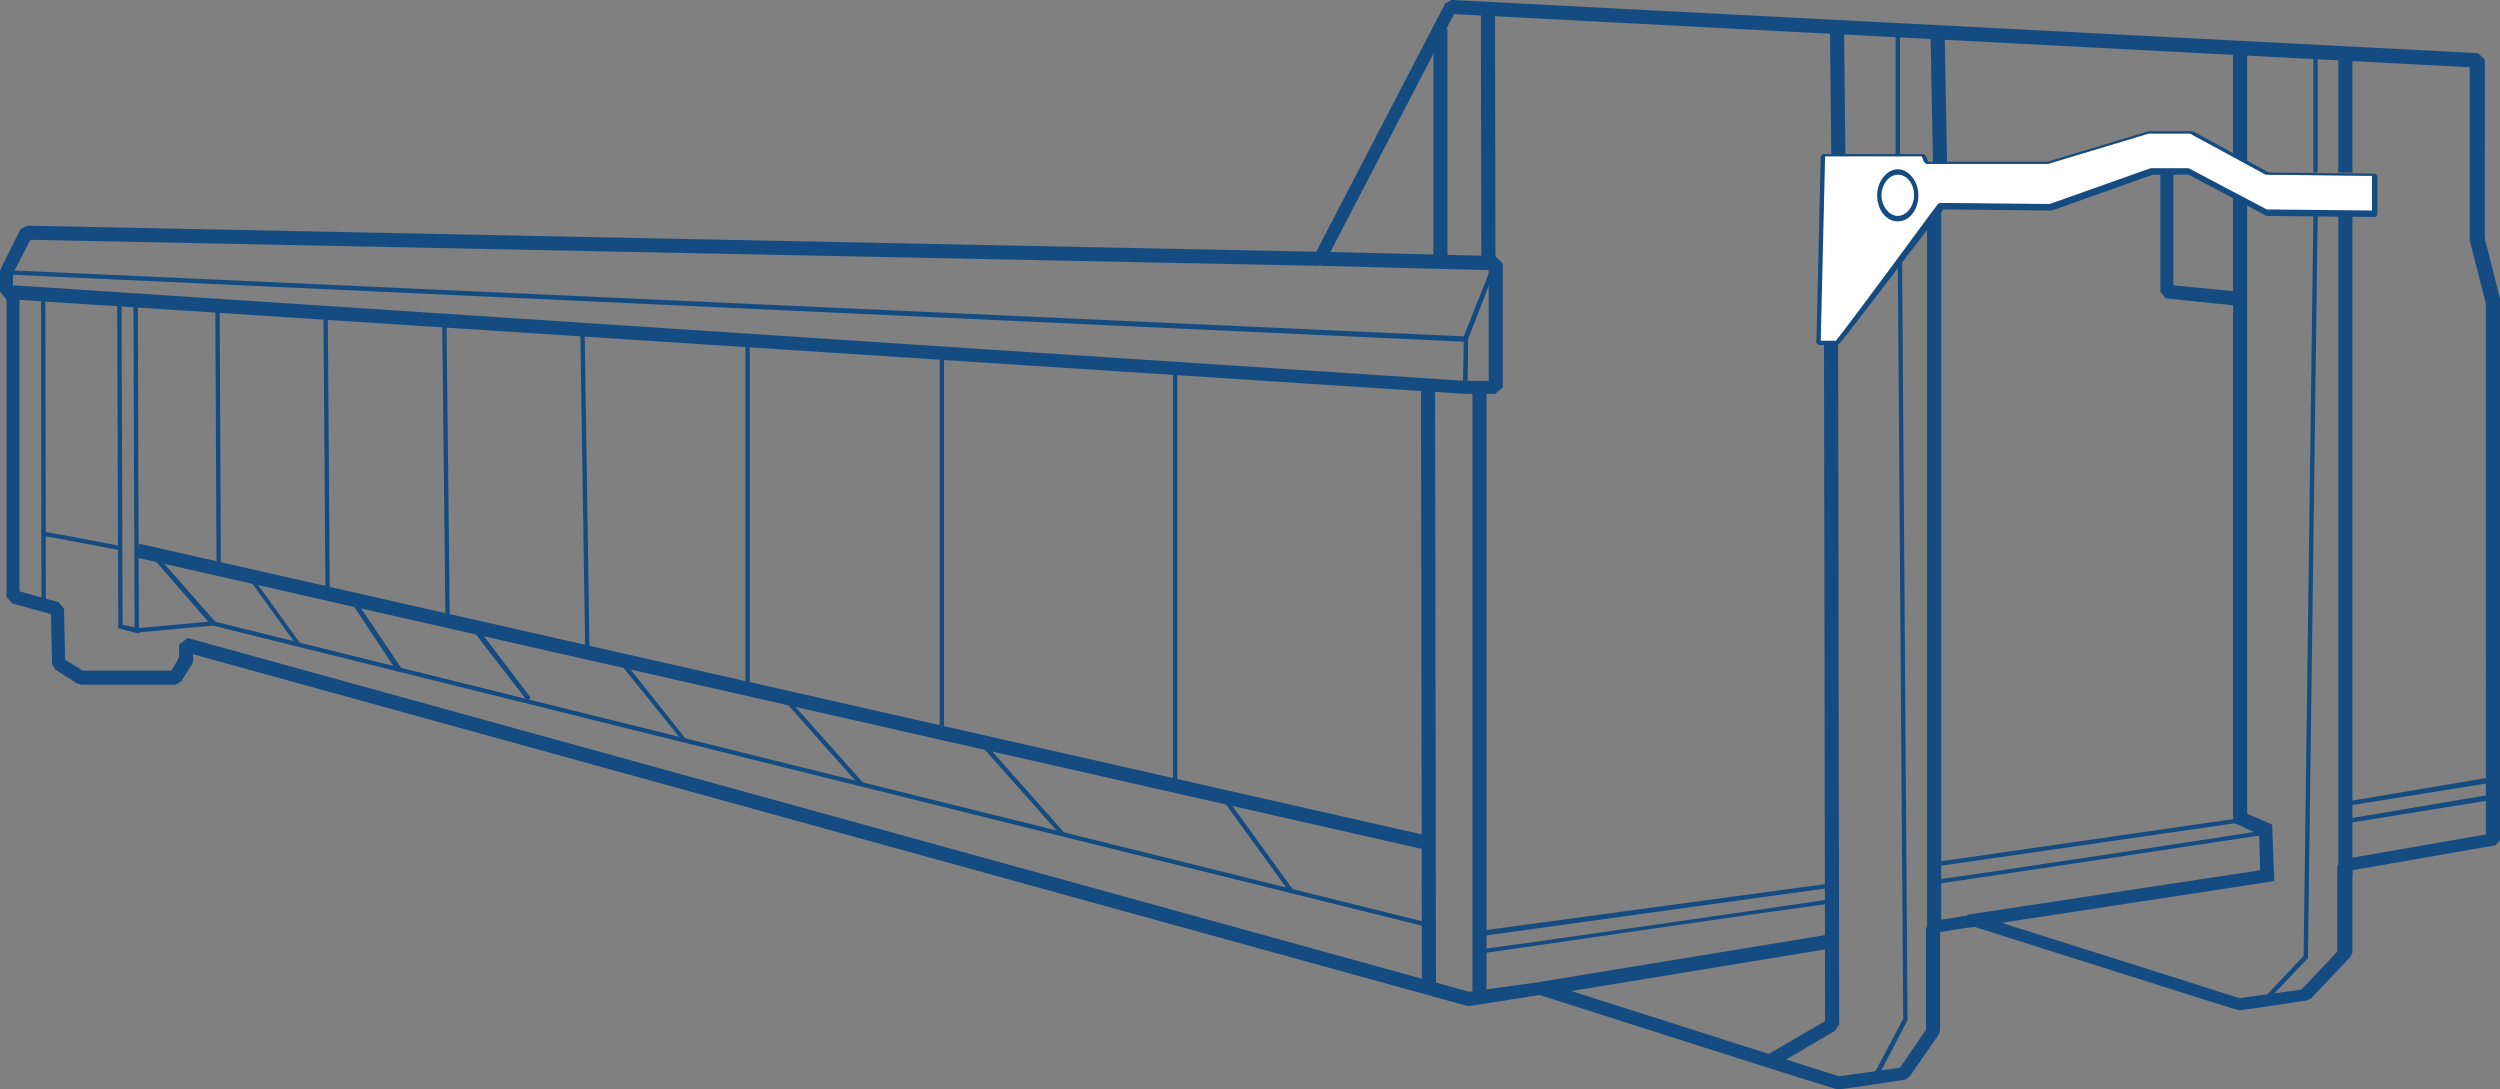 <?xml version="1.0" encoding="utf-8"?>
<!-- Generator: Adobe Illustrator 22.0.1, SVG Export Plug-In . SVG Version: 6.00 Build 0)  -->
<svg version="1.1" id="Calque_1" xmlns="http://www.w3.org/2000/svg" xmlns:xlink="http://www.w3.org/1999/xlink" x="0px" y="0px"
	 viewBox="0 0 230.4 100.4" style="enable-background:new 0 0 230.4 100.4;" xml:space="preserve">
<rect x="0" y="0" width="230.4" height="100.4" fill="#808080" stroke="none"/>
<style type="text/css">
	.st0{fill:#144B80;}
	.st1{fill:#FFFFFF;}
</style>
<g>
	<rect x="177.6" y="18.6" class="st0" width="1.3" height="66.8"/>
</g>
<g>
	<polygon class="st0" points="137.8,36.3 135,36.3 1.2,27.6 1.3,26.3 135,35.1 137.2,35.1 137.2,24.9 121.7,24.5 121.7,23.2 
		137.8,23.6 138.5,24.3 138.5,35.7 	"/>
</g>
<g>
	<polygon class="st0" points="135.2,31.5 135.1,31.5 0.7,25.3 0.7,24.9 134.9,31 137.6,24.2 138,24.3 	"/>
</g>
<g>
	<path class="st0" d="M135.2,35.8l-0.2-0.1l-0.2,0c0-0.2,0.1-2.8,0.1-4.4l0.4,0C135.3,35.6,135.2,35.7,135.2,35.8z"/>
</g>
<g>
	
		<rect x="3.8" y="27.2" transform="matrix(1 -1.366002e-03 1.366002e-03 1 -5.671702e-02 5.545437e-03)" class="st0" width="0.4" height="28.6"/>
</g>
<g>
	<polygon class="st0" points="12.8,58.4 10.9,57.9 10.9,57.7 10.8,27.7 11.2,27.7 11.3,57.6 12.4,57.8 12.3,27.8 12.7,27.8 	"/>
</g>
<g>
	<path class="st0" d="M11,50.7c-2.7-0.5-6.7-1.3-7-1.3l0-0.4c0.2,0,5,0.9,7,1.3L11,50.7z"/>
</g>
<g>
	
		<rect x="71.6" y="3.2" transform="matrix(0.221 -0.975 0.975 0.221 -6.414 120.477)" class="st0" width="1.3" height="122.1"/>
</g>
<g>
	
		<rect x="131" y="35.6" transform="matrix(1 -1.407805e-03 1.407805e-03 1 -8.898956e-02 0.185)" class="st0" width="1.3" height="55.5"/>
</g>
<g>
	<rect x="135.7" y="35.8" class="st0" width="1.3" height="56.2"/>
</g>
<g>
	
		<rect x="19.9" y="28.2" transform="matrix(1 -4.602943e-03 4.602943e-03 1 -0.185 9.282294e-02)" class="st0" width="0.4" height="24.2"/>
</g>
<g>
	
		<rect x="29.9" y="28.8" transform="matrix(1 -7.217164e-03 7.217164e-03 1 -0.301 0.218)" class="st0" width="0.4" height="25.8"/>
</g>
<g>
	
		<rect x="40.9" y="29.6" transform="matrix(1 -1.086222e-02 1.086222e-02 1 -0.469 0.449)" class="st0" width="0.4" height="27.7"/>
</g>
<g>
	
		<rect x="53.7" y="30.4" transform="matrix(1 -1.528173e-02 1.528173e-02 1 -0.685 0.829)" class="st0" width="0.4" height="29.7"/>
</g>
<g>
	<rect x="68.7" y="31.4" class="st0" width="0.4" height="32.1"/>
</g>
<g>
	<rect x="86.6" y="32.6" class="st0" width="0.4" height="35"/>
</g>
<g>
	<rect x="108.1" y="34" class="st0" width="0.4" height="38.4"/>
</g>
<g>
	<polygon class="st0" points="12.6,58.3 12.6,57.9 19.2,57.3 13.9,51.2 14.3,51 20.1,57.6 	"/>
</g>
<g>
	
		<rect x="75.4" y="13.6" transform="matrix(0.241 -0.971 0.971 0.241 -11.843 127.57)" class="st0" width="0.4" height="115.5"/>
</g>
<g>
	
		<rect x="115.7" y="72.6" transform="matrix(0.81 -0.587 0.587 0.81 -23.632 82.862)" class="st0" width="0.4" height="10.5"/>
</g>
<g>
	<rect x="93.9" y="67" transform="matrix(0.748 -0.664 0.664 0.748 -24.446 80.782)" class="st0" width="0.4" height="11.2"/>
</g>
<g>
	<rect x="75.7" y="63.2" transform="matrix(0.747 -0.665 0.665 0.747 -26.228 67.794)" class="st0" width="0.4" height="10.4"/>
</g>
<g>
	<polygon class="st0" points="62.9,68.3 57.1,61.1 57.4,60.8 63.2,68.1 	"/>
</g>
<g>
	<polygon class="st0" points="48.6,64.6 43.5,58 43.9,57.7 48.9,64.3 	"/>
</g>
<g>
	<polygon class="st0" points="36.6,61.9 32.3,55.4 32.7,55.2 37,61.6 	"/>
</g>
<g>
	<polygon class="st0" points="27.3,59.4 22.9,53.3 23.2,53.1 27.6,59.2 	"/>
</g>
<g>
	
		<rect x="136.5" y="0.9" transform="matrix(1 -1.758349e-03 1.758349e-03 1 -2.181977e-02 0.241)" class="st0" width="1.3" height="23.3"/>
</g>
<g>
	<rect x="132.1" y="2.7" class="st0" width="1.3" height="21.4"/>
</g>
<g>
	
		<rect x="168.7" y="2.6" transform="matrix(1 -1.063770e-02 1.063770e-02 1 -8.091798e-02 1.802)" class="st0" width="1.3" height="11.8"/>
</g>
<g>
	<polygon class="st0" points="163.5,98.3 162.9,97.2 168.2,94.1 168.1,31.6 169.4,31.6 169.5,94.4 169.1,95 	"/>
</g>
<g>
	
		<rect x="141.8" y="88.3" transform="matrix(0.987 -0.162 0.162 0.987 -12.335 26.311)" class="st0" width="27.2" height="1.3"/>
</g>
<g>
	<polygon class="st0" points="173.2,99 172.8,98.8 175.4,93.9 174.9,24.1 175.3,24.1 175.8,94 	"/>
</g>
<g>
	<rect x="174.7" y="2.8" class="st0" width="0.4" height="11.8"/>
</g>
<g>
	<path class="st0" d="M178.2,81.5l0-0.4c0.5,0,30.3-4.5,30.6-4.6l0.1,0.4C201.7,78,178.4,81.5,178.2,81.5z"/>
</g>
<g>
	<polygon class="st0" points="209,92.2 208.7,91.9 212.3,88.1 213.2,19.8 213.6,19.8 212.7,88.3 	"/>
</g>
<g>
	<polygon class="st0" points="216.1,75.9 216.1,75.5 229.7,73.2 229.8,73.7 	"/>
</g>
<g>
	
		<rect x="178" y="3.1" transform="matrix(1 -1.870504e-02 1.870504e-02 1 -0.139 3.343)" class="st0" width="1.3" height="12"/>
</g>
<g>
	<path class="st0" d="M169.4,100.4c-0.1,0-0.3,0-27.5-8.7l-6.4,1l-0.3,0L17.8,60.3l0,0.6l-0.1,0.3l-1,1.6l-0.5,0.3H7.5L7.1,63
		l-2-1.3l-0.3-0.5l-0.1-4.6l-3.6-1l-0.5-0.6V27.6L0,26.9V25l0.1-0.3l1.8-3.6l0.6-0.3l118.8,2.4l11.9-22.9l0.6-0.3l94.6,4.9l0.6,0.6
		V22l1.5,5.9v49.4l-0.5,0.6l-13.2,2.3v7.6l-0.2,0.4l-3.6,3.8l-0.4,0.2c-3.9,0.6-6,0.9-6.2,0.9c-0.2,0-0.2,0-24.5-7.7l-3.1,0.5v9
		l-0.1,0.4l-2.7,3.9l-0.4,0.3C171.7,100.1,169.6,100.4,169.4,100.4z M141.9,90.5l0.3,0c12.5,4,26.1,8.3,27.3,8.7
		c0.5-0.1,3.6-0.5,5.6-0.8l2.4-3.5v-9.4l0.5-0.6l3.8-0.6l0.3,0c15.2,4.8,23.4,7.4,24.3,7.7c0.5-0.1,3.6-0.5,5.7-0.8l3.3-3.5v-7.9
		l0.5-0.6l13.2-2.3V28l-1.5-5.9V6.2l-93.6-4.9l-11.9,22.9l-0.6,0.3L2.8,22.1l-1.6,3.1v1.1l0.6,0.6v27.6l3.6,1l0.5,0.6l0.1,4.7l1.6,1
		h8.2l0.7-1.2l0-1.2l0.8-0.6l118.1,32.6L141.9,90.5z"/>
</g>
<g>
	<rect x="205.8" y="4.8" class="st0" width="1.3" height="10.5"/>
</g>
<g>
	<rect x="213.2" y="5.1" class="st0" width="0.4" height="10.8"/>
</g>
<g>
	<rect x="215.5" y="5.1" class="st0" width="1.3" height="10.8"/>
</g>
<g>
	<rect x="215.5" y="19.8" class="st0" width="1.3" height="61"/>
</g>
<g>
	<polygon class="st0" points="181.5,85.5 181.3,84.3 208.3,80.2 208.2,76.9 205.8,75.8 205.8,16.5 207.1,16.5 207.1,75 209.4,76 
		209.6,81.2 	"/>
</g>
<g>
	<path class="st1" d="M178.9,19c-0.4,0.6-0.1,0.2-0.9,1.2c-2.7,3.6-8.6,11.4-8.6,11.4h-1.7l0.4-17.2h9.3l0.2,0.7h11.2l9.3-2.8h4
		l7,3.8l9.9,0.1v3.6l-9.9-0.1l-7.2-3.9h-3.4l-9.3,3.3L178.9,19z"/>
</g>
<g>
	<path class="st0" d="M169.3,31.8h-1.7l-0.2-0.2l0.4-17.2l0.2-0.2h9.3l0.2,0.2l0.2,0.5h11l9.3-2.8l4.1,0l7,3.8l9.8,0.1l0.2,0.2v3.6
		l-0.2,0.2l-10-0.1l-7.2-3.8h-3.3l-9.3,3.3l-10-0.1l-0.9,1.1C169.5,31.8,169.5,31.8,169.3,31.8z M167.8,31.4h1.4
		c0.5-0.6,3.5-4.6,8.5-11.4l0.9-1.2l0.2-0.1l10.1,0.1l9.3-3.3l3.5,0l7.2,3.8l9.7,0.1v-3.2l-9.8-0.1l-7-3.8H198l-9.3,2.8h-11.2
		l-0.2-0.2l-0.2-0.5h-8.9L167.8,31.4z"/>
</g>
<g>
	<path class="st0" d="M174.9,20.4c-1.1,0-1.9-1.1-1.9-2.4s0.9-2.4,1.9-2.4s1.9,1.1,1.9,2.4S176,20.4,174.9,20.4z M174.9,16.1
		c-0.8,0-1.5,0.9-1.5,1.9s0.7,1.9,1.5,1.9s1.5-0.9,1.5-1.9S175.8,16.1,174.9,16.1z"/>
</g>
<g>
	<polygon class="st0" points="206.4,28.2 199.6,27.5 199.1,26.9 199.1,15.9 200.3,15.9 200.3,26.3 206.5,26.9 	"/>
</g>
<g>
	<rect x="178.1" y="77.4" transform="matrix(0.99 -0.143 0.143 0.99 -9.13 28.311)" class="st0" width="28.5" height="0.4"/>
</g>
<g>
	<polygon class="st0" points="216.1,74.3 216.1,73.9 229.7,71.6 229.8,72.1 	"/>
</g>
<g>
	<path class="st0" d="M136.3,87.9l0-0.4c0.5,0,31.8-4.5,32.1-4.6l0.1,0.4C160.9,84.3,136.5,87.9,136.3,87.9z"/>
</g>
<g>
	<polygon class="st0" points="136.3,86.3 136.3,85.8 168.8,81.4 168.8,81.8 	"/>
</g>
</svg>
